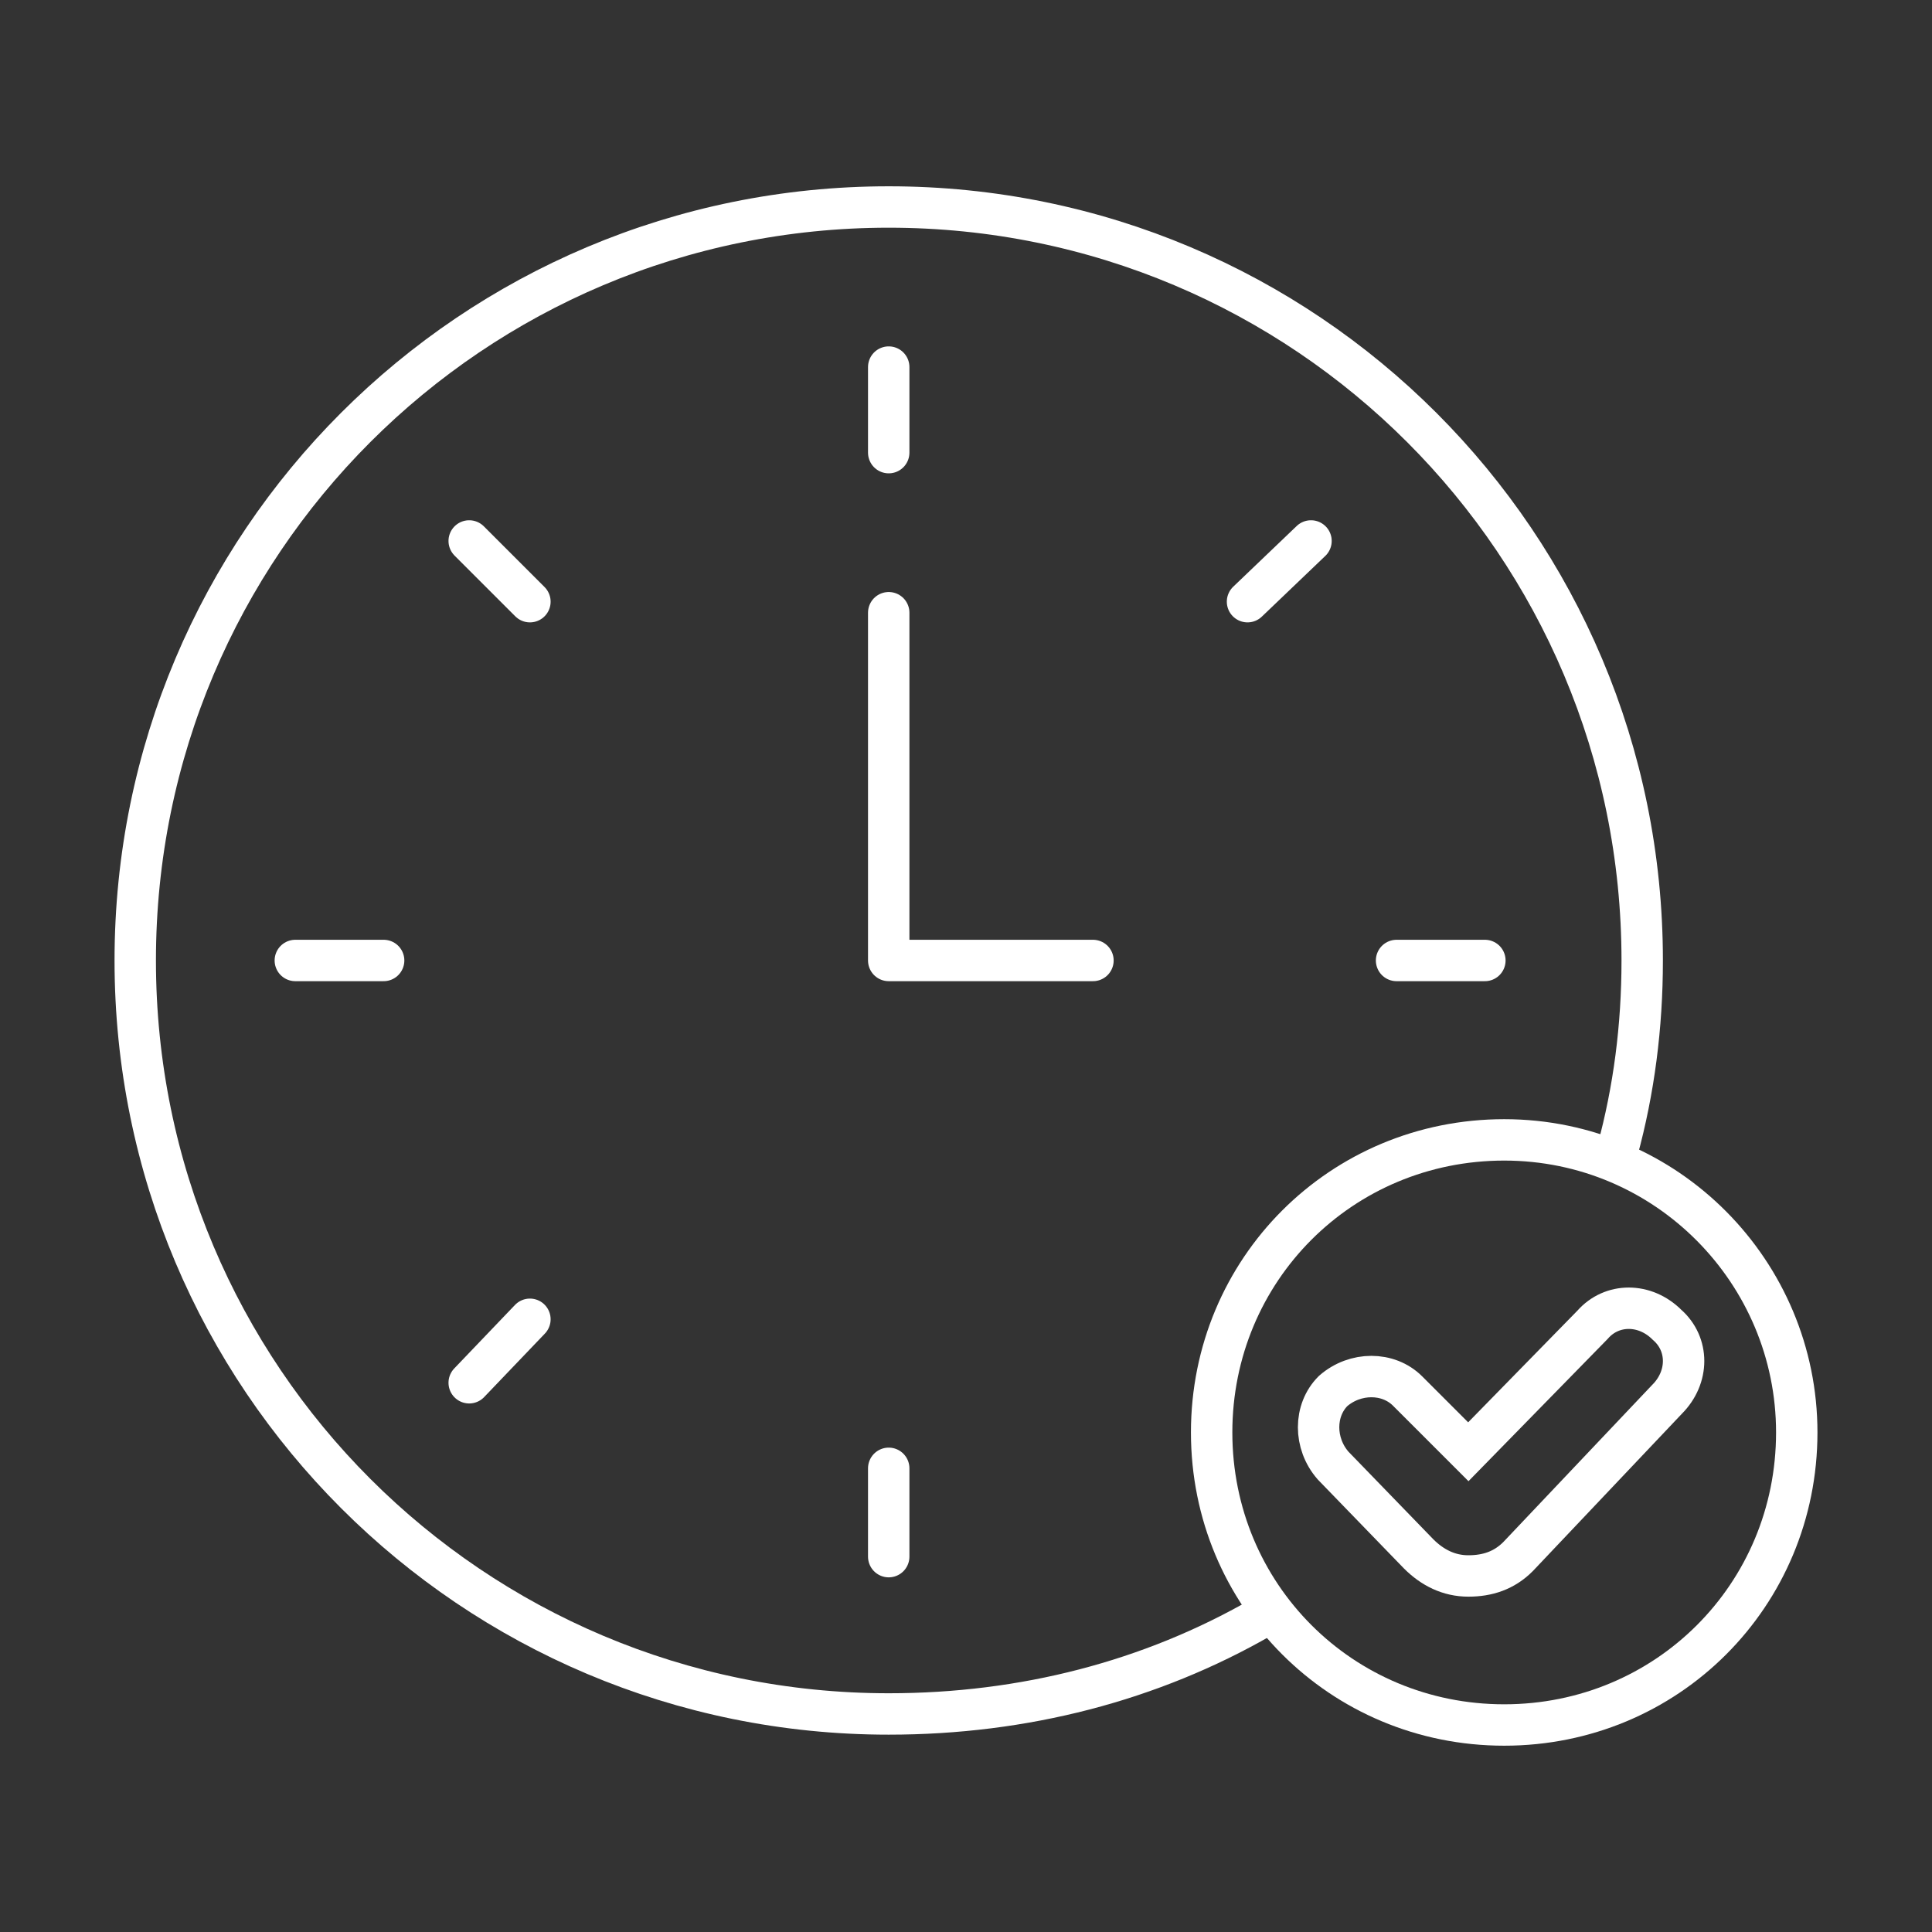 <?xml version="1.0" encoding="utf-8"?>
<!-- Generator: Adobe Illustrator 27.2.0, SVG Export Plug-In . SVG Version: 6.00 Build 0)  -->
<svg version="1.1" id="Capa_1" xmlns="http://www.w3.org/2000/svg" xmlns:xlink="http://www.w3.org/1999/xlink" x="0px" y="0px"
	 viewBox="0 0 70 70" style="enable-background:new 0 0 70 70;" xml:space="preserve">
<rect x="0" y="0" width="70" height="70" fill="#333333" stroke="none"/>
<style type="text/css">
	.st0{fill:none;stroke:#FFFFFF;stroke-width:1.5;stroke-miterlimit:10;}
	.st1{fill:none;stroke:#FFFFFF;stroke-width:1.5;stroke-linecap:round;stroke-linejoin:round;stroke-miterlimit:10;}
</style>
<g>
	<g>
		<path class="st0" d="M45.7,58.6c-4,2.3-8.6,3.5-13.5,3.5c-15.1,0-27.3-12.2-27.3-27.3S17.1,7.5,32.2,7.5
			c15.1,0,27.3,12.2,27.3,27.3c0,2.4-0.3,4.7-0.9,6.9"/>
		<path class="st0" d="M65.1,51.9c0,5.9-4.7,10.6-10.6,10.6c-5.9,0-10.6-4.7-10.6-10.6c0-5.9,4.7-10.6,10.6-10.6
			C60.4,41.3,65.1,46.1,65.1,51.9z"/>
		<path class="st0" d="M53.2,57.1c-0.7,0-1.3-0.3-1.8-0.8l-3.1-3.2c-0.7-0.8-0.7-2,0-2.7c0.8-0.7,2-0.7,2.7,0l2.2,2.2l4.5-4.6
			c0.7-0.8,1.9-0.8,2.7,0c0.8,0.7,0.8,1.9,0,2.7L55,56.4C54.5,56.9,53.9,57.1,53.2,57.1C53.2,57.1,53.2,57.1,53.2,57.1z"/>
	</g>
	<line class="st1" x1="32.2" y1="13.3" x2="32.2" y2="16.4"/>
	<line class="st1" x1="32.2" y1="53.2" x2="32.2" y2="56.4"/>
	<line class="st1" x1="47.5" y1="19.6" x2="45.2" y2="21.8"/>
	<line class="st1" x1="19.2" y1="47.8" x2="17" y2="50.1"/>
	<line class="st1" x1="17" y1="19.6" x2="19.2" y2="21.8"/>
	<line class="st1" x1="53.8" y1="34.8" x2="50.6" y2="34.8"/>
	<line class="st1" x1="13.9" y1="34.8" x2="10.7" y2="34.8"/>
	<g>
		<polyline class="st1" points="32.2,22.2 32.2,34.8 39.6,34.8 		"/>
	</g>
</g>
</svg>
